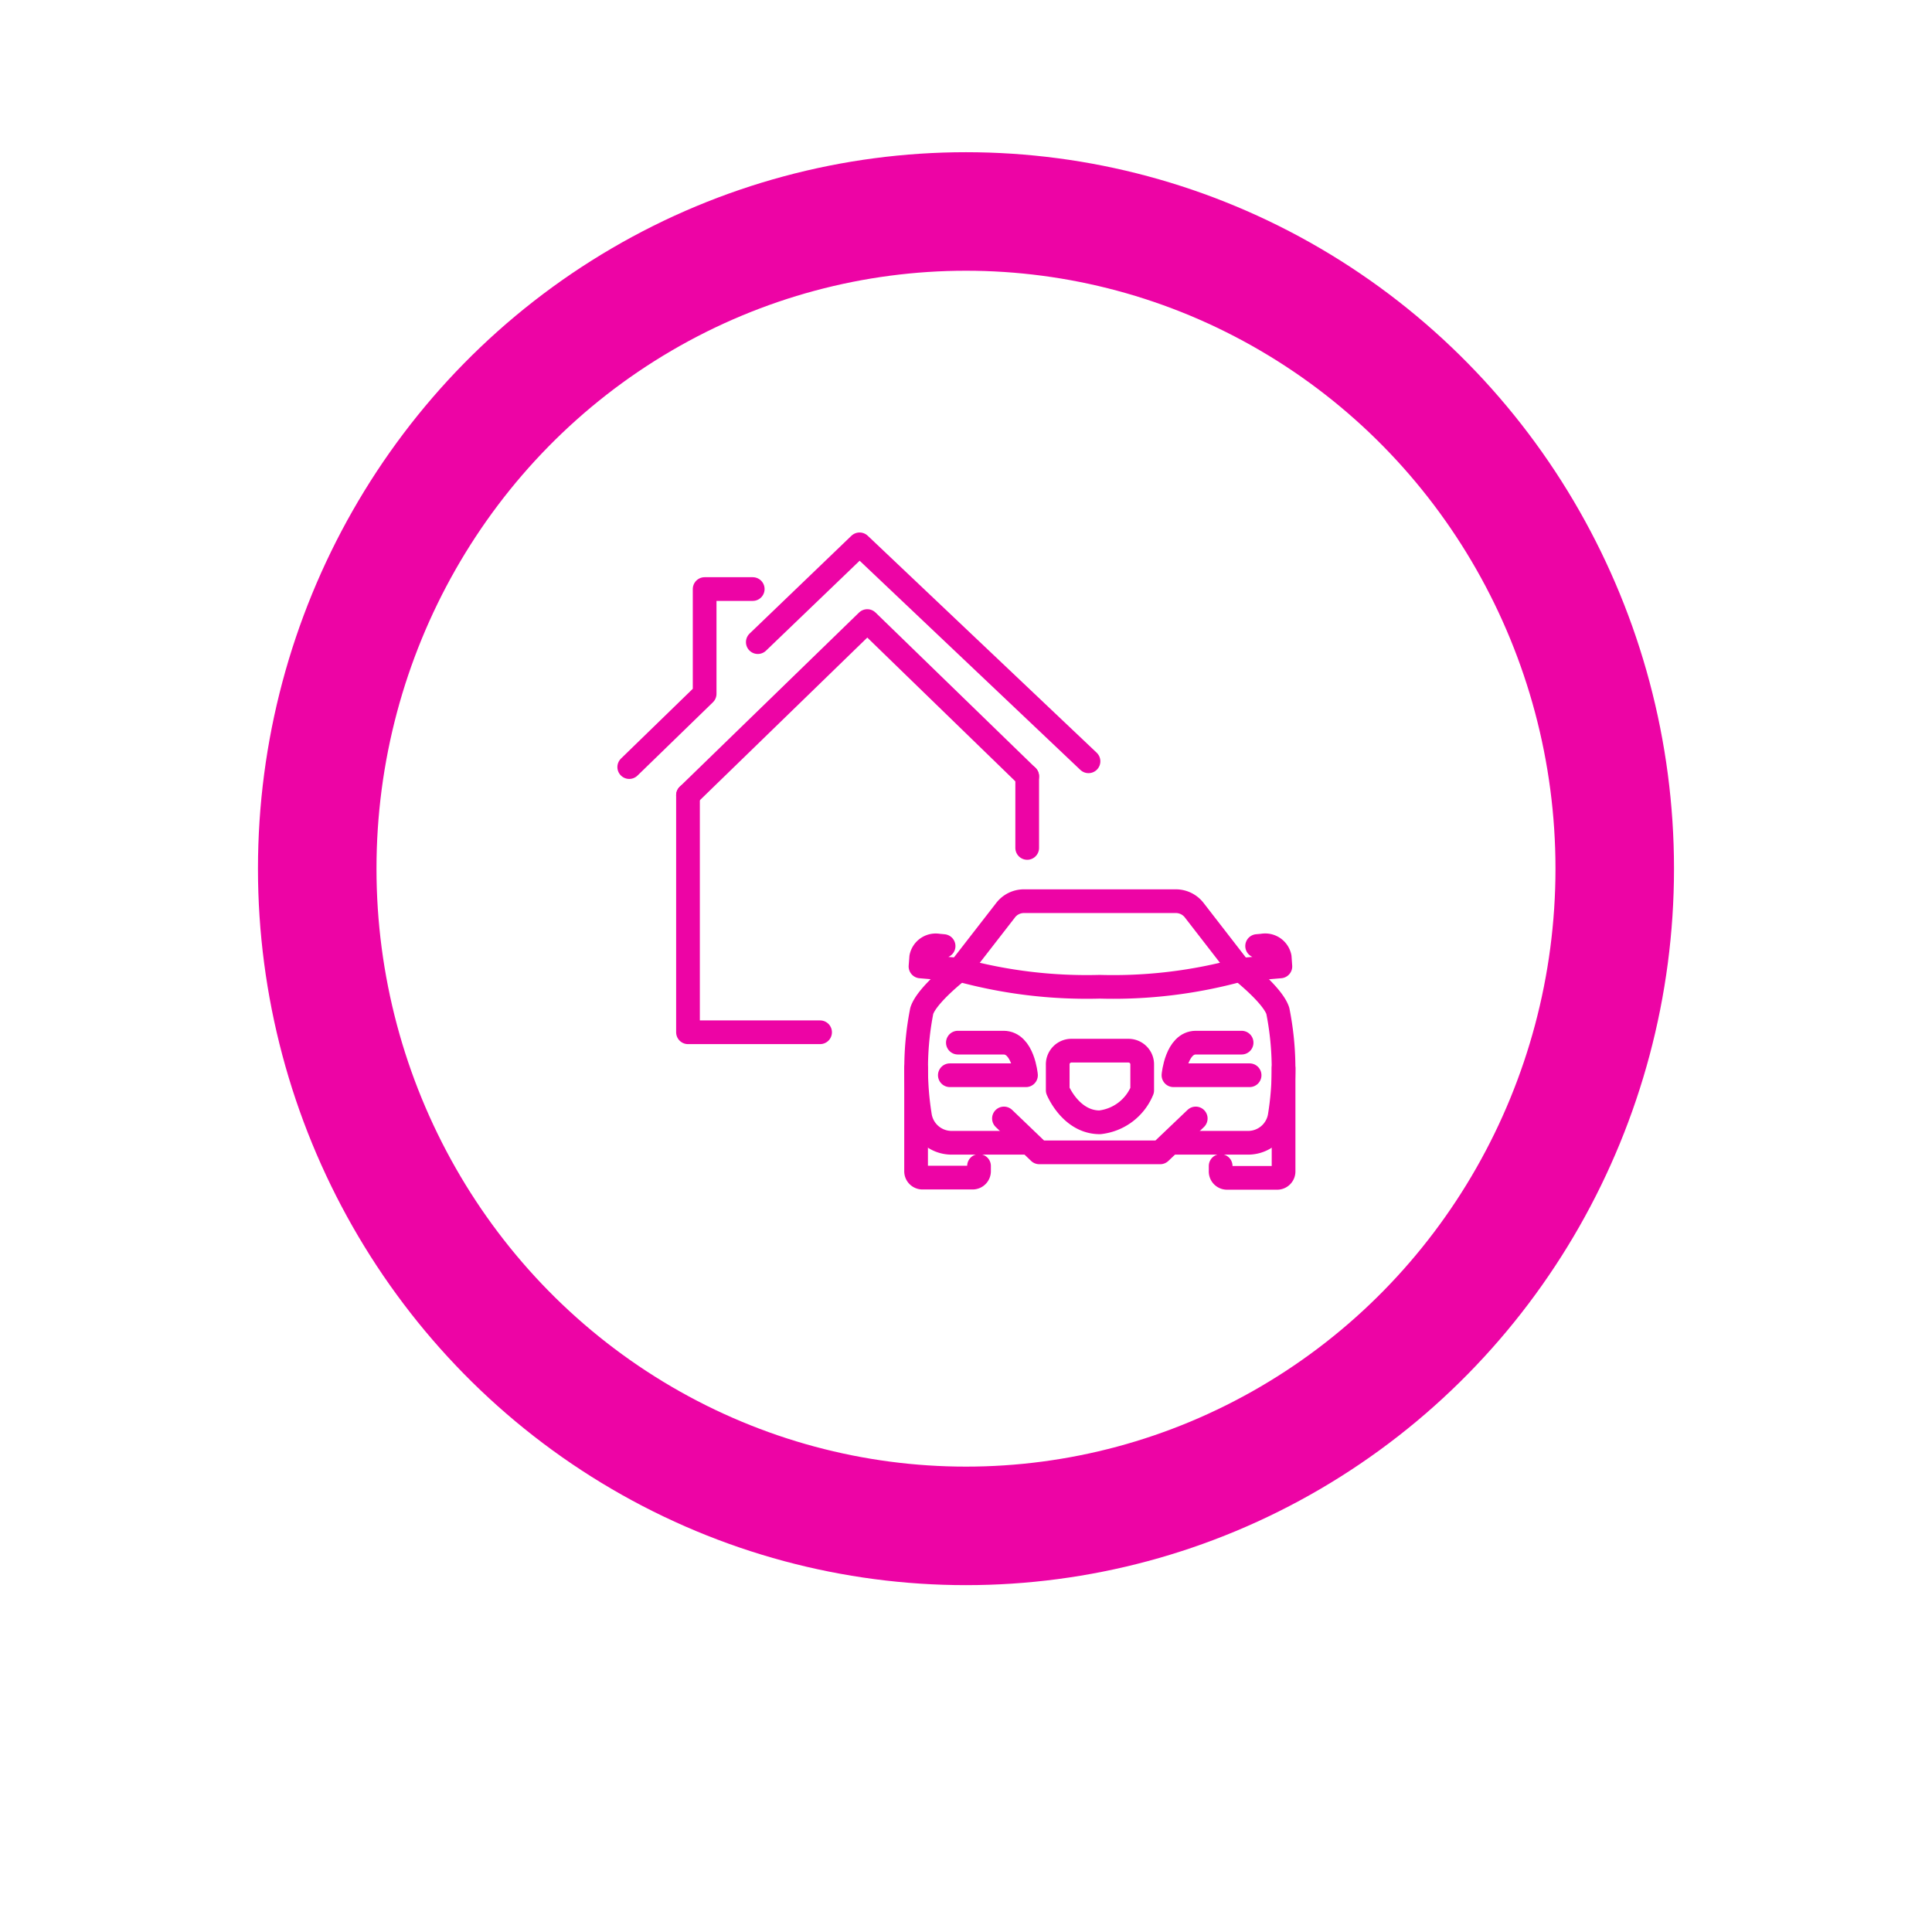 <?xml version="1.0" encoding="UTF-8" standalone="no"?>
<svg xmlns="http://www.w3.org/2000/svg" xmlns:xlink="http://www.w3.org/1999/xlink" height="65" viewBox="0 0 65.203 65.203" width="65">
  <defs>
    <style>.a{fill:#fff;}.b,.c{fill:none;stroke:#ed04a5;}.b{stroke-linecap:round;stroke-linejoin:round;stroke-miterlimit:10;stroke-width:0.8px;}.c{stroke-width:4px;}.d{filter:url(#a);}</style>
    <filter filterUnits="userSpaceOnUse" height="65.203" id="a" width="65.203" x="0" y="0">
      <feOffset dy="3" input="SourceAlpha"/>
      <feGaussianBlur result="b" stdDeviation="3"/>
      <feFlood flood-opacity="0.161"/>
      <feComposite in2="b" operator="in"/>
      <feComposite in="SourceGraphic"/>
    </filter>
  </defs>
  <g transform="translate(9 6)">
    <g class="d" transform="matrix(1, 0, 0, 1, -9, -6)">
      <ellipse class="a" cx="23.601" cy="23.601" rx="23.601" ry="23.601" transform="translate(9 6)"/>
    </g>
    <g transform="translate(1.706 1.137)">
      <g transform="translate(10.53 11.234)">
        <path class="b" d="M0,1.1H2.57S2.472,0,1.812,0H.271" transform="translate(10.82 16.817)"/>
        <path class="b" d="M2.57,1.1H0S.1,0,.757,0H2.3" transform="translate(18.367 16.817)"/>
        <path class="b" d="M1.228.817,0,.712.024.4A.5.5,0,0,1,.6.008L.779.025" transform="translate(9.83 13.533)"/>
        <path class="b" d="M0,.818,1.228.712,1.206.4A.5.5,0,0,0,.622.009L.444.025" transform="translate(20.747 13.532)"/>
        <path class="b" d="M2.124,3.3v.17a.216.216,0,0,1-.208.222H.208A.214.214,0,0,1,0,3.473V0" transform="translate(9.681 17.68)"/>
        <path class="b" d="M0,3.3v.17A.214.214,0,0,0,.208,3.7H1.915a.216.216,0,0,0,.208-.222V0" transform="translate(19.96 17.68)"/>
        <path class="b" d="M9.489,0A16.172,16.172,0,0,1,4.742.573,16.253,16.253,0,0,1,0,0" transform="translate(11.137 14.358)"/>
        <path class="b" d="M8.619,8.153h2.616a1.082,1.082,0,0,0,1.031-.879,9.925,9.925,0,0,0-.06-3.573c-.176-.541-1.269-1.393-1.269-1.393L9.39.311A.784.784,0,0,0,8.771,0H3.631a.779.779,0,0,0-.617.311l-1.553,2S.366,3.154.19,3.7A10.009,10.009,0,0,0,.134,7.274a1.082,1.082,0,0,0,1.028.879H3.78" transform="translate(9.683 12.043)"/>
        <path class="b" d="M6.473,0l-1.2,1.144H1.193L0,0" transform="translate(12.646 19.376)"/>
        <path class="b" d="M1.42,2.418C.441,2.418,0,1.336,0,1.336V.476A.463.463,0,0,1,.444,0h1.95a.463.463,0,0,1,.457.479v.86A1.757,1.757,0,0,1,1.42,2.418Z" transform="translate(14.461 17.088)"/>
        <path class="b" d="M11.161,7.322,3.435,0,0,3.3" transform="translate(4.339)"/>
        <path class="b" d="M4.168,0H2.545V3.535L0,6.008" transform="translate(0 1.509)"/>
        <path class="b" d="M4.458,8H0V0" transform="translate(1.983 8.467)"/>
        <path class="b" d="M11.448,5.24,6.051,0,0,5.878" transform="translate(1.983 2.589)"/>
        <path class="b" d="M.144,2.418V0" transform="translate(13.287 7.828)"/>
      </g>
      <ellipse class="c" cx="21.895" cy="22.18" rx="21.895" ry="22.18" transform="translate(0 0)"/>
    </g>
  </g>
</svg>
